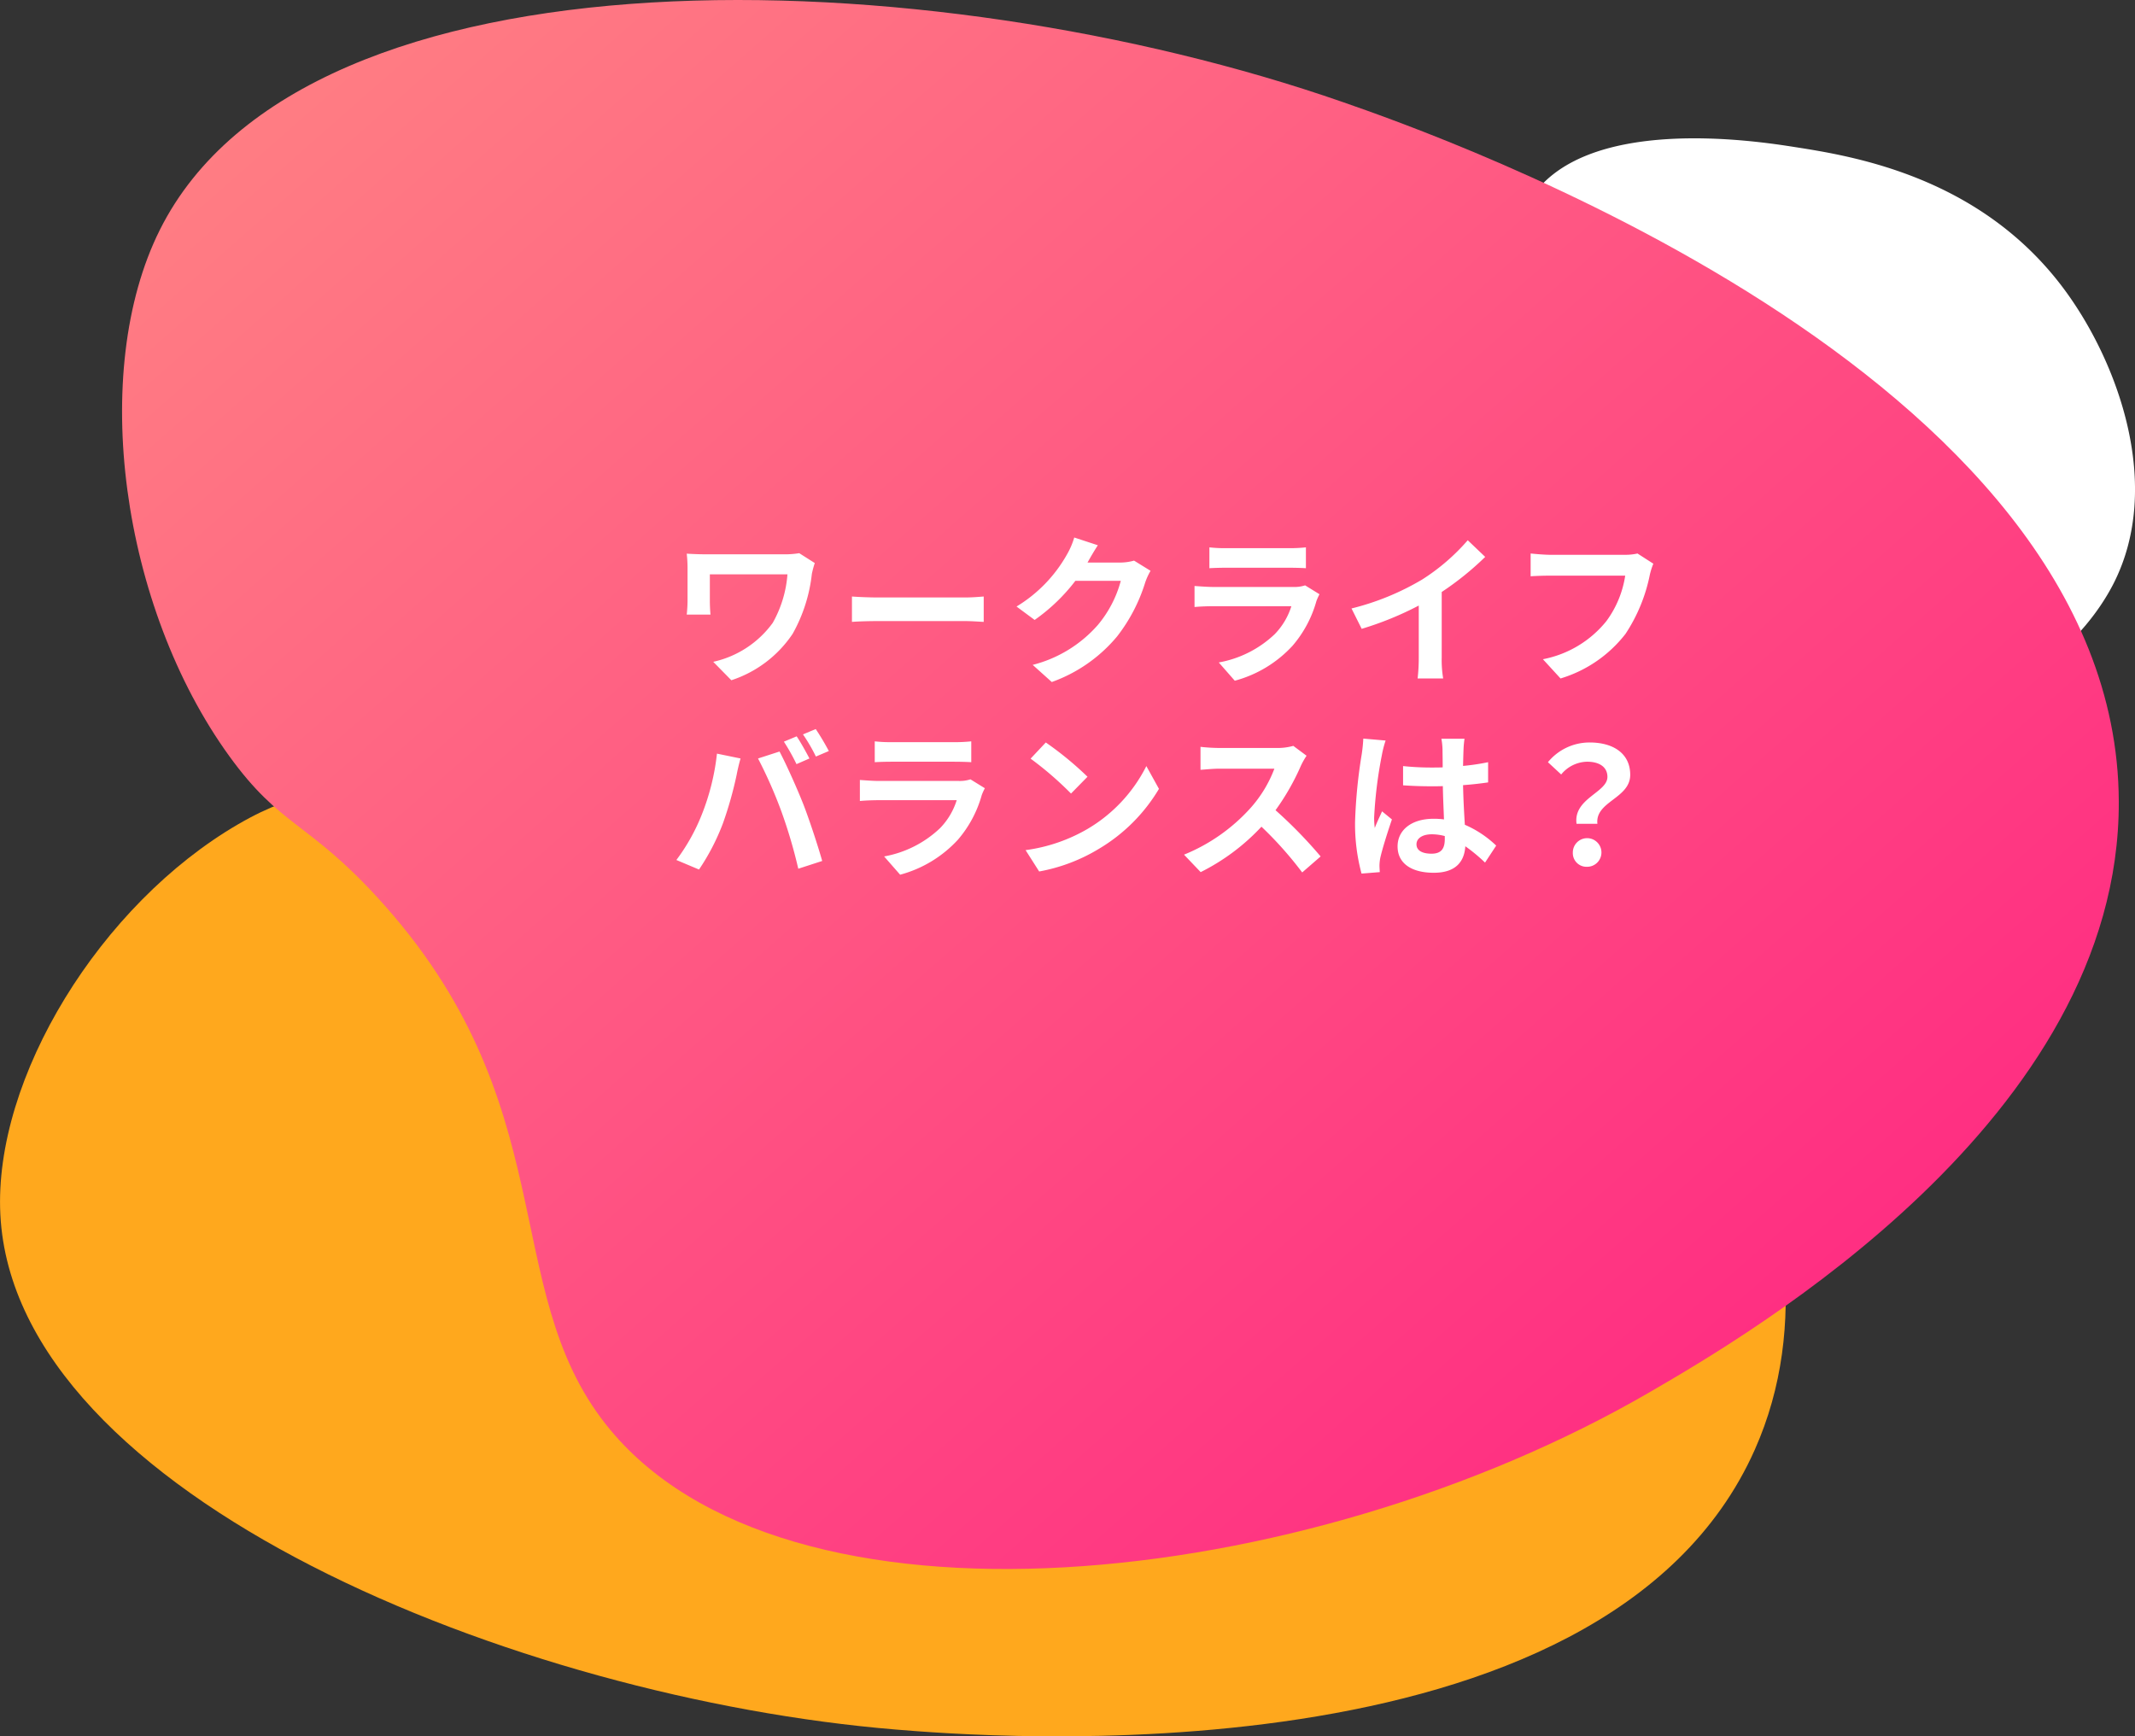 <svg xmlns="http://www.w3.org/2000/svg" xmlns:xlink="http://www.w3.org/1999/xlink" width="264.123" height="214.828" viewBox="0 0 264.123 214.828"><rect x="0" y="0" width="264.123" height="214.828" fill="#333333" stroke="none"/><defs><linearGradient id="a" x1="0.058" x2="1" y2="0.908" gradientUnits="objectBoundingBox"><stop offset="0" stop-color="#ff8383"/><stop offset="1" stop-color="#ff2182"/></linearGradient></defs><g transform="translate(-1041.244 -5641.938)"><g transform="translate(1041.244 5641.939)"><path d="M201.45,46.467c4.648,1.8,28.307,10.963,37.213,28.486,2.471,4.865,2.764,8.322,5.908,9.356,5.265,1.735,13.3-5.045,16.9-12.114,6.152-12.084.562-27.4-6.106-36.4-10.391-14.013-26.24-16.493-33.417-17.616-4.562-.715-26.212-4.1-32.77,6.7a14.61,14.61,0,0,0-.429,13.9c2.459,4.481,7.062,5.5,12.7,7.682" fill="#fff"/><path d="M95.259,53.061c-16.6,8.7-17.725,29.651-45.2,41.557-10.085,4.37-12.48,2.651-20.569,7.345-17.052,9.9-30.312,31.406-29.445,48.32,1.785,34.837,63.994,59.838,110.747,63.7,10.287.85,87.661,7.246,106.295-34.621,13.763-30.923-13.466-68.078-20.675-77.917-25.3-34.519-74.2-62.515-101.149-48.386" fill="#ffa81d"/><path d="M74.979,176.267c-13.458-17.016-4.907-39.787-28.346-65.295-8.6-9.362-11.926-8.658-18.272-17.429C14.982,75.051,11,46,19.773,28.443,37.845-7.719,115.052-5.148,166.139,12.635c11.241,3.912,95.789,33.342,95.978,86.527.139,39.284-45.836,66-58.009,73.069-42.715,24.818-107.284,31.656-129.129,4.036" fill="url(#a)"/></g><path d="M-43.96-13.4l-1.92-1.22a10.988,10.988,0,0,1-1.9.14h-9.56c-.94,0-1.82-.04-2.46-.08a15.468,15.468,0,0,1,.1,1.68v4.22a16.343,16.343,0,0,1-.1,1.64h2.94c-.06-.62-.08-1.34-.08-1.64V-12h9.6a14.365,14.365,0,0,1-1.82,6,12.387,12.387,0,0,1-7.36,4.82l2.24,2.28A14.567,14.567,0,0,0-46.7-4.64a19.487,19.487,0,0,0,2.38-7.42A12.169,12.169,0,0,1-43.96-13.4Zm4.6,4.14v3.14c.74-.06,2.08-.1,3.22-.1H-25.4c.84,0,1.86.08,2.34.1V-9.26c-.52.04-1.4.12-2.34.12H-36.14C-37.18-9.14-38.64-9.2-39.36-9.26ZM-8.94-15.6l-2.92-.96a9.622,9.622,0,0,1-.9,2.1A17.61,17.61,0,0,1-19-8.02l2.24,1.66a22.8,22.8,0,0,0,5.04-4.84H-6.1A14.217,14.217,0,0,1-8.94-5.74,15.939,15.939,0,0,1-17-.8l2.36,2.12A18.675,18.675,0,0,0-6.56-4.32,20.868,20.868,0,0,0-3.08-11a8.008,8.008,0,0,1,.66-1.44L-4.46-13.7a6.413,6.413,0,0,1-1.74.24h-4.02c.02-.04.04-.06.06-.1C-9.92-14-9.4-14.9-8.94-15.6Zm13.8.26v2.58c.58-.04,1.44-.06,2.08-.06H14.6c.72,0,1.66.02,2.2.06v-2.58a18.856,18.856,0,0,1-2.16.1H6.94A16.859,16.859,0,0,1,4.86-15.34Zm13.62,5.8-1.78-1.1a4.219,4.219,0,0,1-1.46.2H5.34c-.62,0-1.48-.06-2.32-.12v2.6c.84-.08,1.84-.1,2.32-.1H15A8.677,8.677,0,0,1,12.94-4.6,13.49,13.49,0,0,1,6.02-1.1L8,1.16a14.976,14.976,0,0,0,7.14-4.32A14.373,14.373,0,0,0,18.1-8.7,7.41,7.41,0,0,1,18.48-9.54Zm3.96,1.76L23.7-5.26a40.075,40.075,0,0,0,7.06-2.88v6.4A22.4,22.4,0,0,1,30.62.88h3.16a13.75,13.75,0,0,1-.18-2.62V-9.82a36.685,36.685,0,0,0,5.38-4.34l-2.16-2.06a25.641,25.641,0,0,1-5.64,4.86A32.16,32.16,0,0,1,22.44-7.78Zm37.34-5.54-1.96-1.26a6.7,6.7,0,0,1-1.58.16H47c-.66,0-1.8-.1-2.4-.16v2.82c.52-.04,1.48-.08,2.38-.08H56.3A12.66,12.66,0,0,1,53.96-6.2a13.3,13.3,0,0,1-7.84,4.7L48.3.88a16,16,0,0,0,8.04-5.52,20.554,20.554,0,0,0,3-7.28A8.736,8.736,0,0,1,59.78-13.32ZM-46.2,8.04l-1.58.66a25.3,25.3,0,0,1,1.56,2.78l1.6-.7C-45,10.04-45.7,8.78-46.2,8.04Zm2.36-.9-1.58.66a20.843,20.843,0,0,1,1.6,2.74l1.6-.68A31.281,31.281,0,0,0-43.84,7.14ZM-57.96,17.78a24.1,24.1,0,0,1-3.12,5.56l2.8,1.18a27.5,27.5,0,0,0,2.96-5.72,46.565,46.565,0,0,0,1.7-6.02c.08-.44.3-1.42.48-2l-2.92-.6A28.818,28.818,0,0,1-57.96,17.78Zm9.88-.42A61.8,61.8,0,0,1-46,24.42l2.96-.96c-.56-1.98-1.62-5.18-2.32-6.98-.76-1.94-2.14-5.02-2.96-6.56l-2.66.86A56.026,56.026,0,0,1-48.08,17.36Zm11.54-8.7v2.58c.58-.04,1.44-.06,2.08-.06h7.66c.72,0,1.66.02,2.2.06V8.66a18.856,18.856,0,0,1-2.16.1h-7.7A16.859,16.859,0,0,1-36.54,8.66Zm13.62,5.8-1.78-1.1a4.219,4.219,0,0,1-1.46.2h-9.9c-.62,0-1.48-.06-2.32-.12v2.6c.84-.08,1.84-.1,2.32-.1h9.66a8.677,8.677,0,0,1-2.06,3.46,13.49,13.49,0,0,1-6.92,3.5l1.98,2.26a14.976,14.976,0,0,0,7.14-4.32A14.373,14.373,0,0,0-23.3,15.3,7.41,7.41,0,0,1-22.92,14.46Zm7.54-5.66-1.88,2a41.585,41.585,0,0,1,5,4.32l2.04-2.08A40.394,40.394,0,0,0-15.38,8.8Zm-2.5,13.32,1.68,2.64a21.659,21.659,0,0,0,7.42-2.82,21.267,21.267,0,0,0,7.4-7.4l-1.56-2.82a18.832,18.832,0,0,1-7.28,7.78A20.614,20.614,0,0,1-17.88,22.12ZM16.88,10.44,15.24,9.22a7.168,7.168,0,0,1-2.06.26H6.12a22.344,22.344,0,0,1-2.36-.14v2.84c.42-.02,1.52-.14,2.36-.14H12.9a15.5,15.5,0,0,1-2.98,4.9,22.42,22.42,0,0,1-8.2,5.74l2.06,2.16a26.345,26.345,0,0,0,7.52-5.62,45.608,45.608,0,0,1,5.04,5.66l2.28-1.98a56.224,56.224,0,0,0-5.58-5.72,29.4,29.4,0,0,0,3.14-5.5A9.45,9.45,0,0,1,16.88,10.44ZM30.48,21.4c0-.76.76-1.24,1.9-1.24a6.175,6.175,0,0,1,1.6.22v.36c0,1.18-.42,1.82-1.64,1.82C31.28,22.56,30.48,22.22,30.48,21.4ZM36.42,8.34H33.56a8.493,8.493,0,0,1,.14,1.32c0,.42.02,1.24.02,2.22-.46.02-.94.02-1.4.02a33.325,33.325,0,0,1-3.5-.18V14.1c1.18.08,2.32.12,3.5.12.46,0,.94,0,1.42-.02.02,1.42.1,2.88.14,4.12a8.9,8.9,0,0,0-1.3-.08c-2.72,0-4.44,1.4-4.44,3.42,0,2.1,1.72,3.26,4.48,3.26,2.7,0,3.78-1.36,3.9-3.28a20.978,20.978,0,0,1,2.44,2.02l1.38-2.1a13.089,13.089,0,0,0-3.88-2.58c-.08-1.36-.18-2.96-.22-4.9,1.1-.08,2.14-.2,3.1-.34v-2.5a27.4,27.4,0,0,1-3.1.46c.02-.88.04-1.62.06-2.06A12.524,12.524,0,0,1,36.42,8.34Zm-9.76.22L23.9,8.32a19.078,19.078,0,0,1-.2,1.96,63.338,63.338,0,0,0-.82,8.34,23.491,23.491,0,0,0,.8,6.4l2.26-.18c-.02-.28-.04-.62-.04-.82a5.582,5.582,0,0,1,.1-.94c.24-1.08.88-3.12,1.44-4.76l-1.22-1c-.3.68-.64,1.36-.9,2.06a9.454,9.454,0,0,1-.08-1.3,53.388,53.388,0,0,1,.96-7.74A12.986,12.986,0,0,1,26.66,8.56Zm23.62,10.3h2.58c-.3-2.78,4.06-3.12,4.06-6.06,0-2.66-2.12-4-5.02-4a6.654,6.654,0,0,0-5.16,2.44l1.64,1.52a4.24,4.24,0,0,1,3.2-1.58c1.56,0,2.52.68,2.52,1.88C54.1,15,49.86,15.72,50.28,18.86Zm1.3,5.32a1.77,1.77,0,1,0-1.76-1.76A1.691,1.691,0,0,0,51.58,24.18Z" transform="translate(1186 5725)" fill="#fff"/></g></svg>